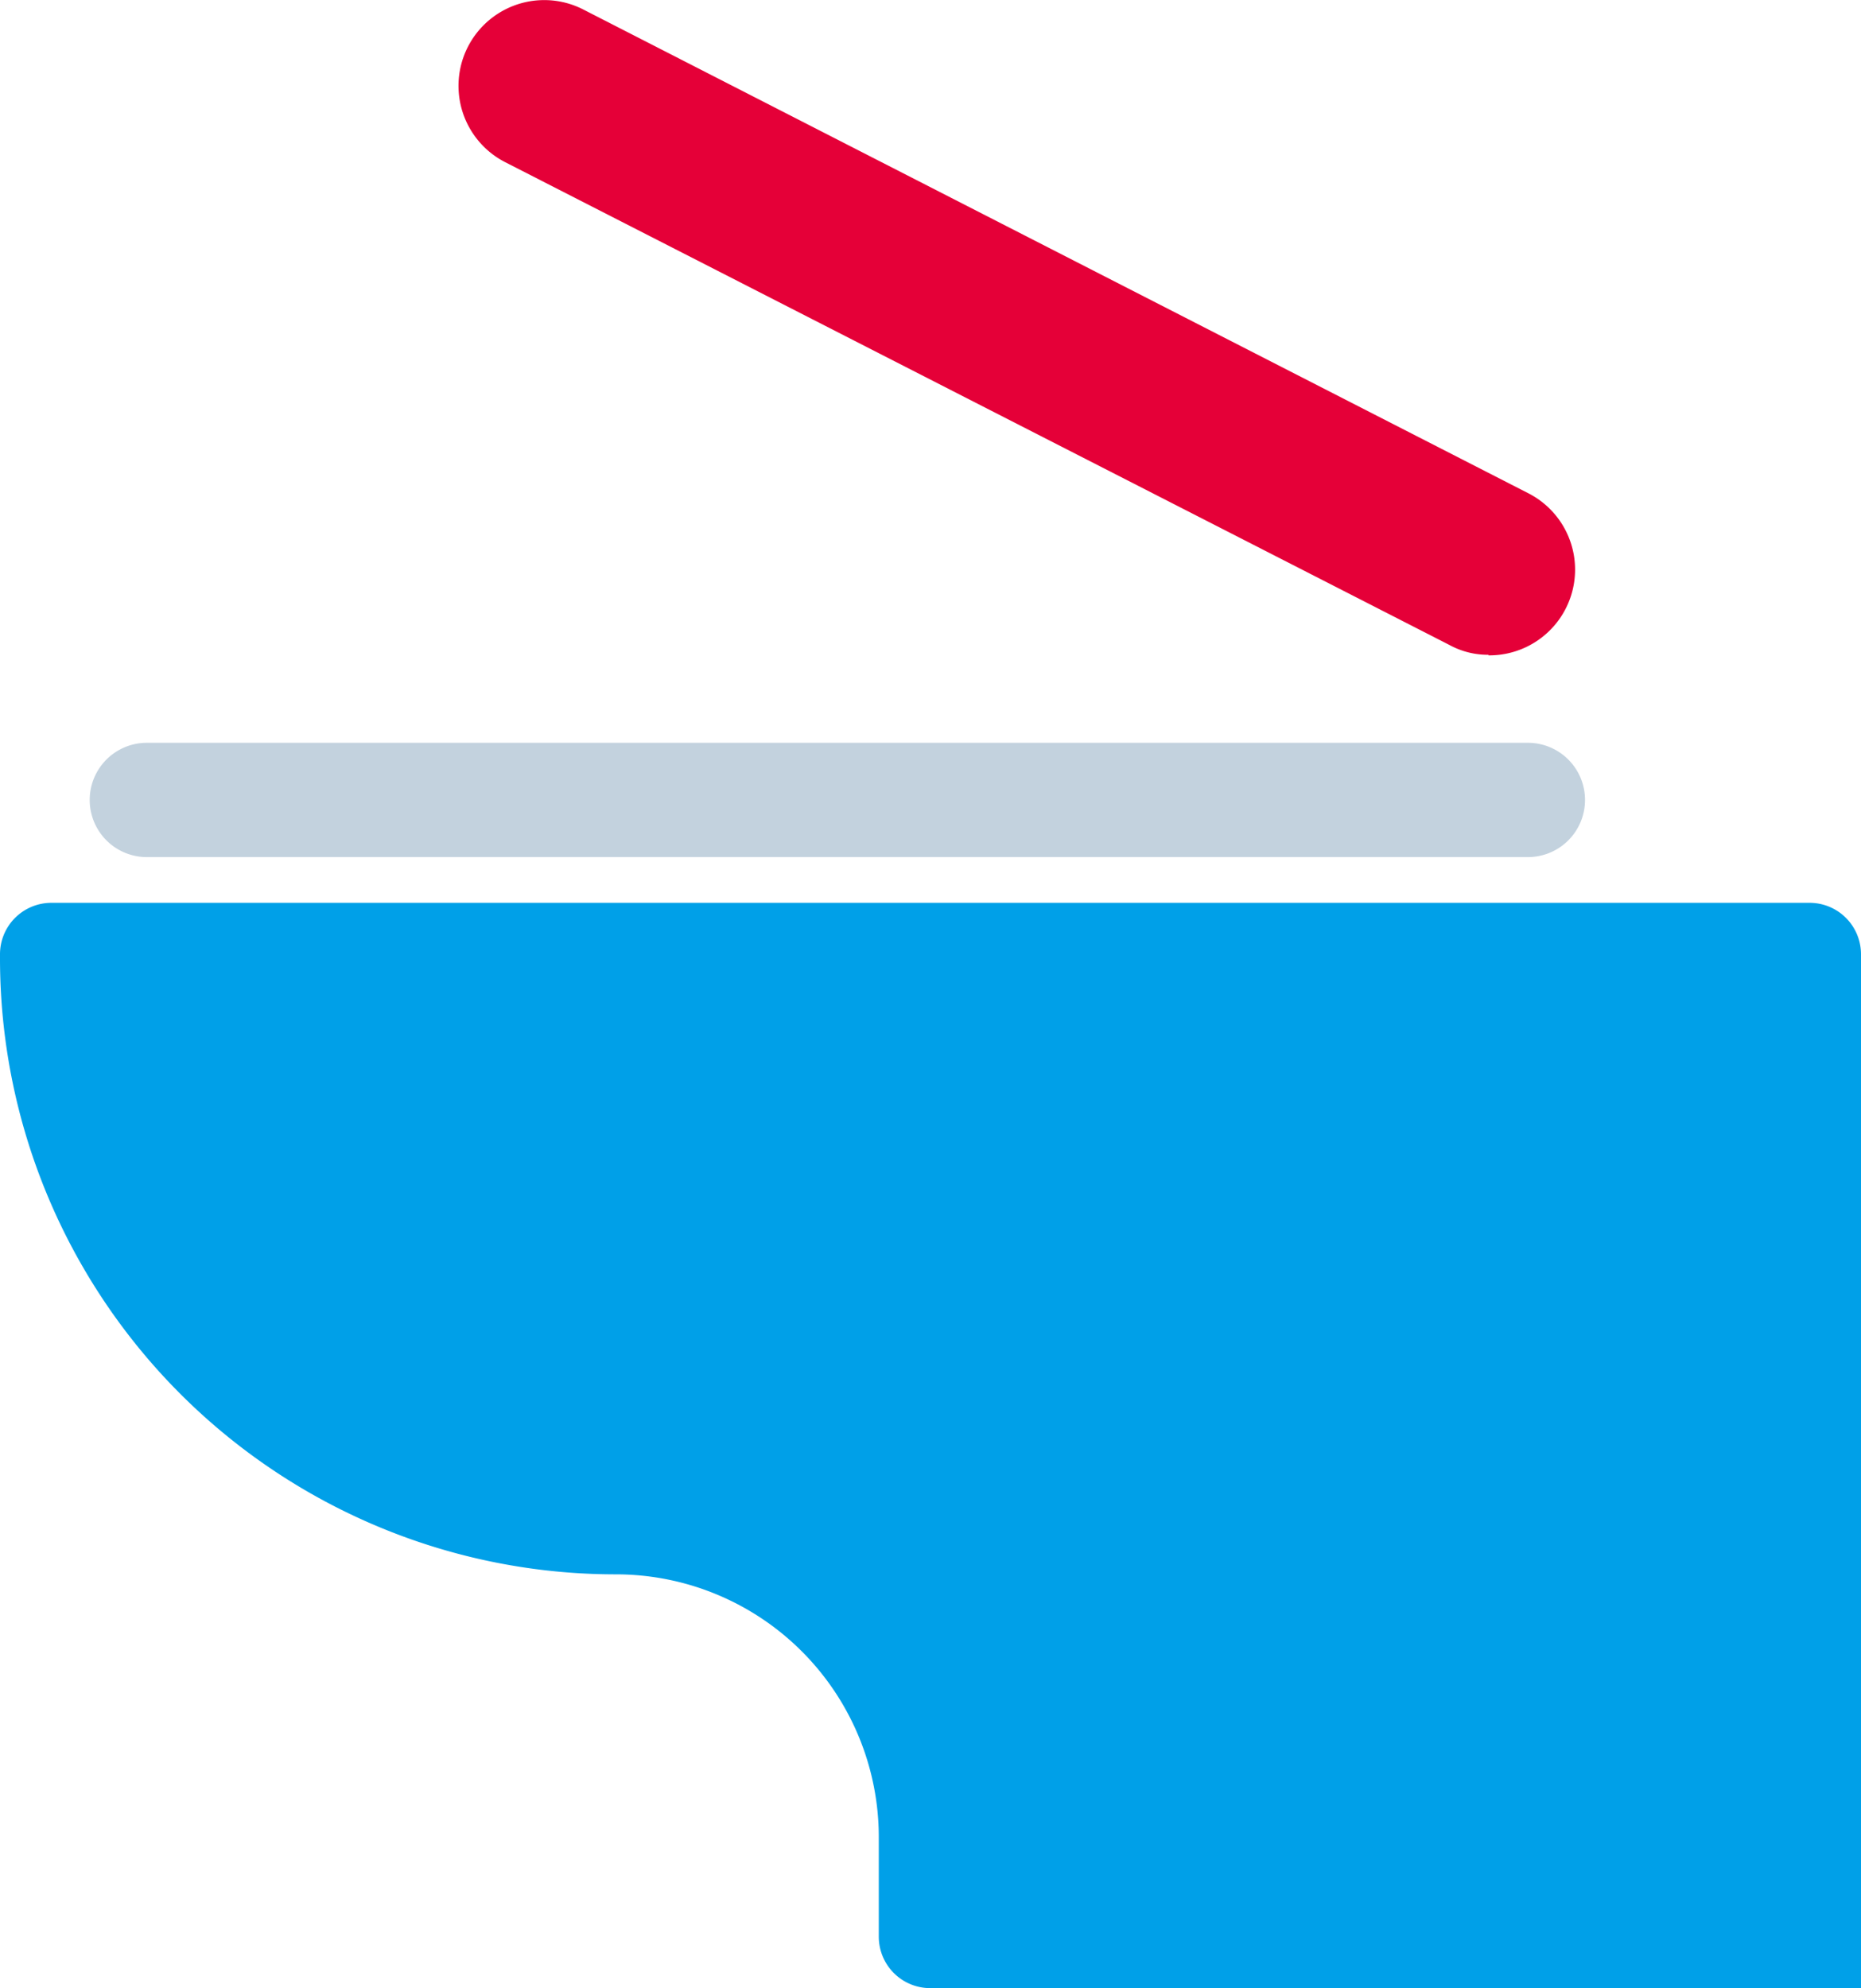 <svg xmlns="http://www.w3.org/2000/svg" width="32.57" height="34.787" viewBox="0 0 32.57 34.787">
  <g id="_イヤー_1-2" transform="translate(0 -0.003)">
    <g id="グループ_49316" data-name="グループ 49316">
      <path id="パス_480837" data-name="パス 480837" d="M26.05,11.46a1.4,1.4,0,0,1-.68-.17L8.84,2.84A1.5,1.5,0,0,1,10.21.17L26.74,8.63a1.5,1.5,0,0,1-.69,2.84Z" fill="#e50038"/>
      <path id="パス_480838" data-name="パス 480838" d="M26.74,15H2.57a1,1,0,0,1,0-2H26.74a1,1,0,1,1,0,2Z" fill="#c3d2de"/>
      <path id="パス_480839" data-name="パス 480839" d="M0,16.7v.07A10.778,10.778,0,0,0,10.78,27.55h0a4.6,4.6,0,0,1,4.6,4.6v1.74a.9.9,0,0,0,.9.9H32.57V16.7a.9.9,0,0,0-.9-.9H.9A.9.9,0,0,0,0,16.7Z" fill="#00a0e8"/>
    </g>
  </g>
</svg>
